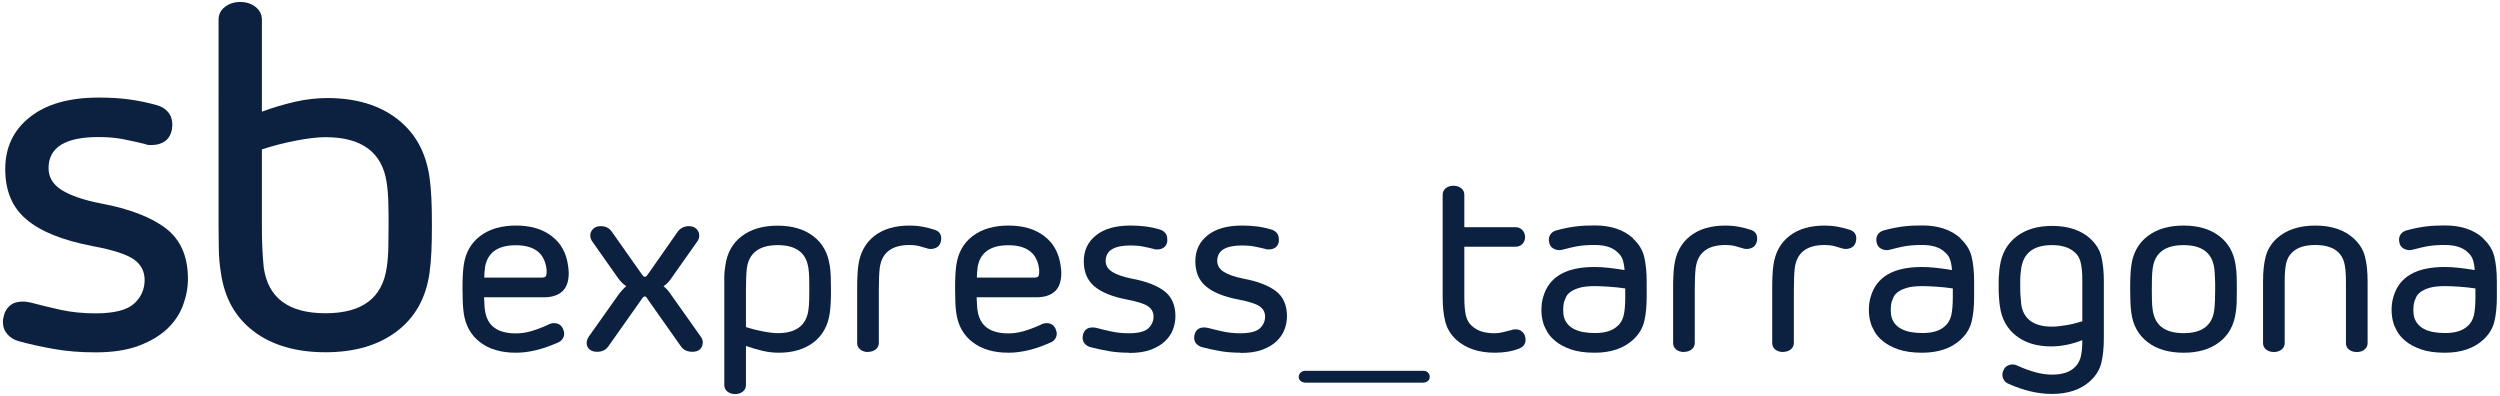 <svg xmlns="http://www.w3.org/2000/svg" id="Capa_1" data-name="Capa 1" viewBox="0 0 214.69 34"><defs><style>      .cls-1 {        fill: #0c2140;      }    </style></defs><g><path class="cls-1" d="M8.21,30.26c-1.32,0-2.54-.1-3.64-.3-1.11-.2-2.1-.42-2.99-.67-.38-.11-.7-.3-.95-.59s-.38-.64-.38-1.07c0-.08,0-.16.02-.24.01-.08.03-.18.06-.28.08-.35.26-.64.53-.87.27-.23.63-.34,1.09-.34.11,0,.22,0,.32.02.11.01.23.03.36.06.81.22,1.67.42,2.59.63.92.2,1.91.3,2.99.3,1.59,0,2.69-.28,3.3-.83.61-.55.91-1.23.91-2.04,0-.75-.32-1.35-.95-1.78-.63-.43-1.81-.81-3.54-1.13-2.54-.49-4.42-1.24-5.64-2.27-1.23-1.02-1.84-2.47-1.84-4.33s.7-3.35,2.1-4.46c1.4-1.12,3.37-1.69,5.9-1.69,1,0,1.89.05,2.67.16.78.11,1.56.27,2.35.49.4.11.73.31.97.6.24.29.36.65.36,1.09,0,.05,0,.12-.02.2-.01.08-.02.16-.02.24-.11.46-.32.79-.63.99-.31.2-.65.3-1.03.3h-.32c-.11,0-.22-.03-.32-.08-.65-.16-1.28-.3-1.9-.42-.62-.12-1.32-.18-2.1-.18-2.86,0-4.29.89-4.29,2.67,0,.78.38,1.41,1.13,1.88.75.47,1.87.86,3.36,1.15,2.45.46,4.31,1.17,5.58,2.14,1.27.97,1.9,2.41,1.9,4.33,0,.76-.14,1.51-.42,2.27-.28.75-.73,1.43-1.35,2.02-.62.59-1.44,1.08-2.45,1.46-1.01.38-2.24.57-3.7.57Z"></path><path class="cls-1" d="M36.89,15.25c.08.59.13,1.21.16,1.86.03.65.04,1.39.04,2.22s-.01,1.58-.04,2.22c-.03.65-.08,1.27-.16,1.86-.3,2.16-1.23,3.84-2.81,5.04-1.58,1.2-3.62,1.8-6.13,1.8s-4.59-.6-6.17-1.8c-1.58-1.2-2.51-2.88-2.81-5.04-.11-.65-.17-1.33-.18-2.04-.01-.71-.02-1.4-.02-2.04V1.7c0-.46.18-.83.55-1.11.36-.28.8-.42,1.31-.42s.95.14,1.31.42c.36.28.55.65.55,1.11v7.89c.94-.35,1.89-.63,2.85-.85.96-.22,1.88-.32,2.77-.32,2.45,0,4.46.6,6.01,1.8,1.55,1.2,2.47,2.88,2.77,5.04ZM33.21,22.98c.08-.54.13-1.13.14-1.78.01-.65.02-1.27.02-1.86s0-1.21-.02-1.86c-.01-.65-.06-1.24-.14-1.78-.38-2.61-2.13-3.92-5.26-3.92-.67,0-1.52.1-2.55.3s-2,.45-2.91.75v6.51c0,.73.01,1.4.04,2,.03.61.07,1.15.12,1.64.38,2.62,2.14,3.92,5.3,3.92s4.88-1.31,5.26-3.92Z"></path></g><g><path class="cls-1" d="M47.09,27.87c.16-.08.32-.12.49-.12.36,0,.62.16.77.49.07.16.1.3.1.4,0,.18-.05.33-.14.46-.09.14-.22.24-.36.3-1.31.59-2.52.89-3.64.89-1.27,0-2.3-.3-3.08-.9-.79-.6-1.26-1.44-1.41-2.52-.04-.3-.07-.61-.08-.93-.01-.32-.02-.69-.02-1.11s0-.79.02-1.11c.01-.32.04-.63.08-.93.15-1.08.62-1.92,1.41-2.52.79-.6,1.82-.9,3.08-.9s2.27.3,3.06.9c.79.6,1.26,1.44,1.41,2.52.04.24.06.46.06.67,0,.71-.19,1.24-.56,1.57-.37.33-.89.5-1.57.5h-5.14c.01.19.02.38.03.58,0,.2.02.38.05.56.19,1.31,1.07,1.96,2.65,1.96.43,0,.87-.06,1.31-.19.44-.13.94-.31,1.48-.56ZM41.65,23.01c-.04.24-.06.52-.06.83h4.95c.13,0,.24-.03.3-.08s.1-.18.1-.36v-.17c0-.06,0-.13-.02-.21-.19-1.31-1.07-1.96-2.63-1.96s-2.46.65-2.65,1.96Z"></path><path class="cls-1" d="M60.34,29.46c0,.22-.08.39-.23.54-.16.14-.37.21-.64.21-.44,0-.78-.15-.99-.46l-2.61-3.7c-.16-.23-.27-.38-.32-.47s-.11-.12-.18-.12-.13.04-.19.12-.17.24-.33.47l-2.61,3.7c-.22.31-.54.46-.97.46-.27,0-.49-.07-.65-.21-.16-.14-.24-.32-.24-.54,0-.18.06-.36.18-.55l2.55-3.6c.22-.3.44-.54.67-.73-.27-.19-.51-.42-.71-.71l-2.22-3.15c-.11-.17-.16-.34-.16-.49,0-.22.08-.4.24-.57.16-.16.38-.24.65-.24.43,0,.75.16.97.49l2.41,3.42c.15.22.24.34.28.38.04.04.09.06.14.06s.1-.02.14-.06c.04-.04.13-.17.28-.38l2.39-3.42c.24-.32.57-.49.97-.49.27,0,.49.08.65.24.16.16.24.35.24.57,0,.18-.05.34-.16.49l-2.22,3.15c-.18.28-.4.52-.69.71.24.19.46.43.65.73l2.55,3.6c.12.16.18.34.18.55Z"></path><path class="cls-1" d="M71.26,22.79c.04.3.07.61.08.93.01.32.02.69.02,1.11s0,.79-.02,1.11c-.01.32-.04.63-.08.93-.15,1.08-.61,1.92-1.38,2.52-.78.6-1.78.9-3,.9-.45,0-.91-.05-1.39-.16-.48-.11-.95-.25-1.43-.42v3.36c0,.23-.09.41-.27.56-.18.14-.4.21-.66.21s-.48-.07-.66-.21c-.18-.14-.27-.33-.27-.56v-8.23c0-.32,0-.66,0-1.02,0-.36.04-.7.09-1.02.15-1.08.62-1.92,1.41-2.52.79-.6,1.82-.9,3.08-.9s2.27.3,3.06.9c.79.6,1.26,1.44,1.41,2.52ZM69.42,26.65c.04-.27.06-.57.07-.89,0-.32.01-.63.01-.93s0-.61-.01-.93c0-.32-.03-.62-.07-.89-.19-1.31-1.07-1.96-2.63-1.96s-2.46.65-2.65,1.96c-.03.24-.05.52-.06.82-.01.3-.02.64-.02,1v3.26c.46.15.94.27,1.46.37s.94.15,1.27.15c1.56,0,2.44-.65,2.63-1.96Z"></path><path class="cls-1" d="M74.54,30.23c-.26,0-.48-.07-.66-.21-.18-.14-.27-.33-.27-.56v-4.59c0-.42,0-.79.02-1.13.01-.34.04-.65.08-.95.15-1.09.61-1.93,1.38-2.53s1.78-.89,3.03-.89c.36,0,.73.03,1.11.1.38.07.72.16,1.03.26.38.12.57.37.57.75,0,.12-.02.24-.06.36-.07.19-.18.33-.33.41s-.32.13-.5.13c-.15,0-.27-.02-.36-.06-.15-.05-.35-.11-.62-.18-.26-.07-.54-.1-.84-.1-1.54,0-2.39.65-2.57,1.96-.03.24-.05.52-.06.82-.01.3-.02.65-.02,1.04v4.59c0,.23-.09.41-.27.56-.18.14-.4.21-.66.21Z"></path><path class="cls-1" d="M89.39,27.87c.16-.08.32-.12.49-.12.36,0,.62.16.77.49.07.16.1.3.1.4,0,.18-.05.33-.14.46-.09.14-.22.24-.36.3-1.31.59-2.52.89-3.64.89-1.27,0-2.3-.3-3.08-.9-.79-.6-1.26-1.44-1.41-2.52-.04-.3-.07-.61-.08-.93-.01-.32-.02-.69-.02-1.11s0-.79.02-1.11c.01-.32.04-.63.08-.93.15-1.08.62-1.92,1.41-2.52.79-.6,1.82-.9,3.08-.9s2.27.3,3.06.9c.79.6,1.26,1.44,1.41,2.52.04.24.06.46.06.67,0,.71-.19,1.24-.56,1.57-.37.33-.89.5-1.57.5h-5.14c.01.19.02.38.03.58,0,.2.02.38.05.56.19,1.31,1.07,1.96,2.65,1.96.43,0,.87-.06,1.31-.19.44-.13.94-.31,1.48-.56ZM83.95,23.01c-.04.24-.06.52-.06.83h4.95c.13,0,.24-.03.3-.08s.1-.18.1-.36v-.17c0-.06,0-.13-.02-.21-.19-1.31-1.07-1.96-2.63-1.96s-2.46.65-2.65,1.96Z"></path><path class="cls-1" d="M96.96,30.29c-.66,0-1.27-.05-1.82-.15s-1.05-.21-1.5-.33c-.19-.05-.35-.15-.48-.29s-.19-.32-.19-.54c0-.04,0-.08.01-.12,0-.04.02-.09.03-.14.04-.17.13-.32.26-.43.13-.11.32-.17.55-.17.05,0,.11,0,.16.01.05,0,.11.02.18.03.4.11.84.21,1.29.31.46.1.96.15,1.5.15.79,0,1.34-.14,1.65-.41.3-.28.46-.62.46-1.02,0-.38-.16-.67-.48-.89-.32-.22-.91-.4-1.77-.57-1.27-.24-2.21-.62-2.82-1.13s-.92-1.23-.92-2.16.35-1.67,1.05-2.23c.7-.56,1.68-.84,2.95-.84.5,0,.94.03,1.33.08.39.05.78.14,1.17.25.2.06.36.15.49.3s.18.33.18.55c0,.03,0,.06,0,.1s0,.08,0,.12c-.05.23-.16.39-.31.5-.16.1-.33.15-.52.15h-.16c-.05,0-.11-.01-.16-.04-.32-.08-.64-.15-.95-.21-.31-.06-.66-.09-1.05-.09-1.43,0-2.14.44-2.14,1.33,0,.39.19.7.57.94.38.24.94.43,1.68.58,1.23.23,2.16.59,2.79,1.07.63.48.95,1.21.95,2.16,0,.38-.07.76-.21,1.13-.14.38-.37.71-.68,1.01-.31.3-.72.54-1.22.73-.51.19-1.12.28-1.85.28Z"></path><path class="cls-1" d="M106.54,30.29c-.66,0-1.27-.05-1.82-.15s-1.05-.21-1.5-.33c-.19-.05-.35-.15-.48-.29s-.19-.32-.19-.54c0-.04,0-.08.01-.12,0-.04.02-.09.03-.14.04-.17.13-.32.26-.43.13-.11.32-.17.55-.17.05,0,.11,0,.16.01.05,0,.11.02.18.03.4.11.84.21,1.29.31.46.1.96.15,1.5.15.79,0,1.34-.14,1.65-.41.3-.28.46-.62.46-1.02,0-.38-.16-.67-.48-.89-.32-.22-.91-.4-1.77-.57-1.27-.24-2.21-.62-2.82-1.13s-.92-1.23-.92-2.16.35-1.67,1.05-2.23c.7-.56,1.68-.84,2.95-.84.5,0,.94.03,1.33.08.39.05.78.14,1.17.25.2.06.36.15.49.3s.18.33.18.55c0,.03,0,.06,0,.1s0,.08,0,.12c-.05.23-.16.39-.31.5-.16.1-.33.15-.52.15h-.16c-.05,0-.11-.01-.16-.04-.32-.08-.64-.15-.95-.21-.31-.06-.66-.09-1.05-.09-1.43,0-2.14.44-2.14,1.33,0,.39.19.7.57.94.38.24.94.43,1.68.58,1.23.23,2.16.59,2.79,1.07.63.48.95,1.21.95,2.16,0,.38-.07.76-.21,1.13-.14.38-.37.71-.68,1.01-.31.3-.72.54-1.22.73-.51.19-1.12.28-1.85.28Z"></path><path class="cls-1" d="M112.09,32.86c-.15,0-.28-.05-.39-.14-.12-.09-.17-.22-.17-.36s.06-.27.17-.37c.11-.1.25-.15.39-.15h10.13c.16,0,.3.05.4.15.11.1.16.23.16.37s-.05.27-.16.36c-.11.09-.24.14-.4.14h-10.13Z"></path><path class="cls-1" d="M130.95,28.82c.04.12.06.24.06.34,0,.38-.18.63-.55.77-.59.24-1.29.36-2.08.36-1.39,0-2.49-.37-3.32-1.11-.49-.46-.8-.98-.95-1.58s-.22-1.29-.22-2.1v-8.78c0-.23.09-.41.27-.56.18-.14.4-.21.66-.21s.47.07.66.21c.18.14.27.33.27.56v2.79h4.37c.26,0,.46.08.62.25.15.17.23.37.23.6s-.08.42-.23.59c-.16.16-.36.24-.62.24h-4.37v4.31c0,.7.05,1.24.14,1.61.09.37.26.66.51.88.26.23.55.39.87.49.32.09.68.14,1.07.14.22,0,.44-.03.67-.08s.47-.11.73-.18c.12-.05.26-.08.4-.08.2,0,.37.05.51.15.13.1.24.23.3.39Z"></path><path class="cls-1" d="M140.24,20.49c.5.46.82.98.96,1.58s.21,1.29.21,2.1v1.33c0,.81-.07,1.51-.21,2.1s-.46,1.12-.96,1.58c-.81.74-1.91,1.11-3.3,1.11-.82,0-1.51-.1-2.05-.29s-.98-.43-1.31-.7c-.33-.27-.57-.55-.73-.84s-.27-.53-.32-.72c-.11-.36-.16-.74-.16-1.13s.05-.77.16-1.13c.49-1.7,1.95-2.55,4.37-2.55.4,0,.82.02,1.25.07.43.05.88.11,1.36.19-.03-.39-.09-.7-.18-.94-.09-.24-.24-.43-.42-.58-.42-.42-1.07-.63-1.96-.63-.27,0-.52,0-.74.02-.22.01-.44.04-.65.07-.21.03-.42.08-.65.13-.22.05-.46.11-.72.18-.11.03-.2.04-.28.04-.19,0-.37-.05-.53-.15-.17-.1-.28-.25-.33-.46-.03-.13-.04-.23-.04-.28,0-.2.06-.37.18-.52.12-.14.28-.24.48-.29.3-.08.58-.15.84-.2.26-.05.52-.1.78-.13.26-.03.52-.06.78-.07.26-.01.56-.02.88-.02,1.39,0,2.49.37,3.3,1.11ZM138.92,27.99c.24-.22.41-.51.51-.88.09-.37.14-.91.14-1.61v-.73c-.47-.07-.94-.12-1.41-.15-.47-.03-.87-.05-1.2-.05-.57,0-1.01.05-1.34.15-.33.1-.59.22-.77.36-.18.14-.31.29-.37.44-.07.16-.12.29-.16.39-.05.18-.08.4-.08.69s.03.51.08.67c.28.89,1.17,1.33,2.65,1.33.89,0,1.54-.21,1.96-.63Z"></path><path class="cls-1" d="M144.61,30.23c-.26,0-.48-.07-.66-.21-.18-.14-.27-.33-.27-.56v-4.59c0-.42,0-.79.02-1.13.01-.34.04-.65.08-.95.15-1.09.61-1.93,1.38-2.53s1.78-.89,3.03-.89c.36,0,.73.03,1.11.1.38.07.72.16,1.03.26.38.12.57.37.57.75,0,.12-.02.24-.06.36-.07.19-.18.33-.33.41s-.32.13-.5.13c-.15,0-.27-.02-.36-.06-.15-.05-.35-.11-.62-.18-.26-.07-.54-.1-.84-.1-1.54,0-2.39.65-2.57,1.96-.03.24-.05.52-.06.82-.01.3-.02.65-.02,1.04v4.59c0,.23-.09.41-.27.56-.18.14-.4.21-.66.21Z"></path><path class="cls-1" d="M153.12,30.23c-.26,0-.48-.07-.66-.21-.18-.14-.27-.33-.27-.56v-4.59c0-.42,0-.79.02-1.13.01-.34.04-.65.08-.95.15-1.09.61-1.93,1.38-2.53s1.78-.89,3.03-.89c.36,0,.73.03,1.11.1.38.07.72.16,1.03.26.38.12.57.37.57.75,0,.12-.02.24-.06.36-.07.19-.18.33-.33.41s-.32.13-.5.13c-.15,0-.27-.02-.36-.06-.15-.05-.35-.11-.62-.18-.26-.07-.54-.1-.84-.1-1.54,0-2.39.65-2.57,1.96-.03.24-.05.52-.06.82-.01.3-.02.65-.02,1.04v4.59c0,.23-.09.41-.27.56-.18.14-.4.21-.66.21Z"></path><path class="cls-1" d="M168.36,20.49c.5.46.82.98.96,1.58s.21,1.29.21,2.1v1.33c0,.81-.07,1.51-.21,2.1s-.46,1.12-.96,1.58c-.81.74-1.91,1.11-3.3,1.11-.82,0-1.51-.1-2.05-.29s-.98-.43-1.31-.7c-.33-.27-.57-.55-.73-.84s-.27-.53-.32-.72c-.11-.36-.16-.74-.16-1.13s.05-.77.16-1.13c.49-1.7,1.95-2.55,4.37-2.55.4,0,.82.02,1.25.07.43.05.88.11,1.36.19-.03-.39-.09-.7-.18-.94-.09-.24-.24-.43-.42-.58-.42-.42-1.07-.63-1.96-.63-.27,0-.52,0-.74.02-.22.01-.44.04-.65.07-.21.03-.42.08-.65.13-.22.05-.46.11-.72.18-.11.03-.2.04-.28.04-.19,0-.37-.05-.53-.15-.17-.1-.28-.25-.33-.46-.03-.13-.04-.23-.04-.28,0-.2.06-.37.18-.52.12-.14.28-.24.48-.29.3-.08.58-.15.84-.2.26-.05.52-.1.78-.13.26-.03.52-.06.78-.07.26-.01.56-.02.88-.02,1.39,0,2.49.37,3.3,1.11ZM167.05,27.99c.24-.22.41-.51.51-.88.09-.37.14-.91.14-1.61v-.73c-.47-.07-.94-.12-1.41-.15-.47-.03-.87-.05-1.2-.05-.57,0-1.01.05-1.34.15-.33.1-.59.22-.77.36-.18.14-.31.29-.37.44-.07.16-.12.29-.16.39-.05.18-.08.4-.08.69s.03.51.08.67c.28.89,1.17,1.33,2.65,1.33.89,0,1.54-.21,1.96-.63Z"></path><path class="cls-1" d="M179.5,20.49c.5.46.82.98.96,1.57s.21,1.28.21,2.07v4.91c0,.81-.07,1.51-.21,2.1s-.46,1.12-.96,1.58c-.81.74-1.91,1.11-3.3,1.11-1.2,0-2.45-.3-3.76-.89-.15-.07-.27-.17-.35-.31-.09-.14-.13-.29-.13-.43,0-.16.03-.3.1-.42.07-.16.17-.28.31-.36.14-.08.29-.12.46-.12s.32.04.46.12c.51.23,1.01.41,1.51.55.49.13.96.2,1.41.2.89,0,1.54-.21,1.96-.63.23-.2.39-.48.5-.83.1-.35.15-.85.15-1.5-.45.18-.89.31-1.34.4-.45.09-.89.14-1.32.14-1.24,0-2.25-.31-3.03-.92-.78-.61-1.25-1.47-1.39-2.56-.03-.16-.04-.31-.05-.43s-.02-.26-.03-.38c-.01-.13-.02-.27-.02-.41v-1c0-.14,0-.27.02-.39.01-.12.02-.24.03-.36,0-.12.02-.26.05-.42.15-1.09.62-1.94,1.42-2.56s1.82-.92,3.07-.92c1.39,0,2.49.37,3.3,1.11ZM173.56,26.05c.17,1.33,1.06,2,2.65,2,.32,0,.73-.04,1.21-.12.49-.08.95-.2,1.4-.34v-3.46c0-.39-.01-.72-.04-.99-.03-.27-.07-.5-.12-.68s-.12-.33-.2-.46c-.08-.12-.17-.23-.28-.32-.44-.42-1.1-.63-1.96-.63-1.58,0-2.46.67-2.65,2.02-.01.12-.03.23-.04.33-.01.1-.02.21-.03.31,0,.11-.01.23-.01.35v.46c0,.35,0,.63.02.83.01.2.03.43.06.69Z"></path><path class="cls-1" d="M187.52,30.29c-1.27,0-2.3-.3-3.08-.9-.79-.6-1.26-1.44-1.41-2.52-.04-.3-.07-.61-.08-.93-.01-.32-.02-.69-.02-1.11s0-.79.02-1.11c.01-.32.04-.63.08-.93.15-1.08.62-1.92,1.41-2.52.79-.6,1.82-.9,3.08-.9s2.27.3,3.06.9c.79.6,1.26,1.44,1.41,2.52.05.32.08.66.09,1.02,0,.36.01.7.01,1.02s0,.66-.01,1.02c0,.36-.04.7-.09,1.02-.15,1.08-.62,1.92-1.41,2.52-.79.6-1.81.9-3.06.9ZM187.52,21.05c-1.58,0-2.46.65-2.65,1.96-.04.27-.06.57-.07.89,0,.32-.01.63-.01.93s0,.61.01.93c0,.32.03.62.07.89.19,1.31,1.07,1.96,2.65,1.96s2.44-.65,2.63-1.96c.03-.24.05-.52.06-.82.01-.3.02-.64.02-1s0-.7-.02-1c-.01-.3-.03-.58-.06-.82-.19-1.31-1.07-1.96-2.63-1.96Z"></path><path class="cls-1" d="M202.39,30.23c-.27,0-.49-.07-.67-.21-.18-.14-.26-.33-.26-.56v-5.3c0-.7-.05-1.24-.15-1.61-.1-.37-.27-.66-.5-.88-.43-.42-1.09-.63-1.98-.63s-1.55.21-1.98.63c-.24.22-.41.51-.51.88-.09.37-.14.91-.14,1.61v5.3c0,.23-.09.41-.27.56-.18.14-.4.21-.66.21s-.48-.07-.66-.21c-.18-.14-.27-.33-.27-.56v-5.3c0-.81.07-1.51.22-2.1s.46-1.12.95-1.58c.82-.74,1.93-1.11,3.32-1.11s2.49.37,3.3,1.11c.5.46.82.98.97,1.58.15.59.22,1.29.22,2.1v5.3c0,.23-.09.41-.27.56s-.4.21-.66.21Z"></path><path class="cls-1" d="M213.25,20.49c.5.46.82.98.96,1.58s.21,1.29.21,2.1v1.33c0,.81-.07,1.51-.21,2.1s-.46,1.12-.96,1.58c-.81.74-1.91,1.11-3.3,1.11-.82,0-1.51-.1-2.05-.29s-.98-.43-1.31-.7c-.33-.27-.57-.55-.73-.84s-.27-.53-.32-.72c-.11-.36-.16-.74-.16-1.13s.05-.77.16-1.13c.49-1.7,1.95-2.55,4.37-2.55.4,0,.82.02,1.25.07.43.05.88.11,1.36.19-.03-.39-.09-.7-.18-.94-.09-.24-.24-.43-.42-.58-.42-.42-1.07-.63-1.96-.63-.27,0-.52,0-.74.02-.22.01-.44.04-.65.07-.21.03-.42.08-.65.13-.22.05-.46.11-.72.18-.11.03-.2.04-.28.04-.19,0-.37-.05-.53-.15-.17-.1-.28-.25-.33-.46-.03-.13-.04-.23-.04-.28,0-.2.06-.37.18-.52.12-.14.28-.24.48-.29.3-.08.58-.15.84-.2.26-.05.52-.1.78-.13.26-.03.52-.06.78-.07.26-.01.56-.02.88-.02,1.39,0,2.49.37,3.3,1.11ZM211.93,27.99c.24-.22.41-.51.51-.88.09-.37.14-.91.14-1.61v-.73c-.47-.07-.94-.12-1.41-.15-.47-.03-.87-.05-1.2-.05-.57,0-1.01.05-1.34.15-.33.1-.59.22-.77.36-.18.14-.31.29-.37.44-.07.16-.12.29-.16.39-.05.18-.08.4-.08.69s.03.51.08.67c.28.89,1.17,1.33,2.65,1.33.89,0,1.54-.21,1.96-.63Z"></path></g></svg>
